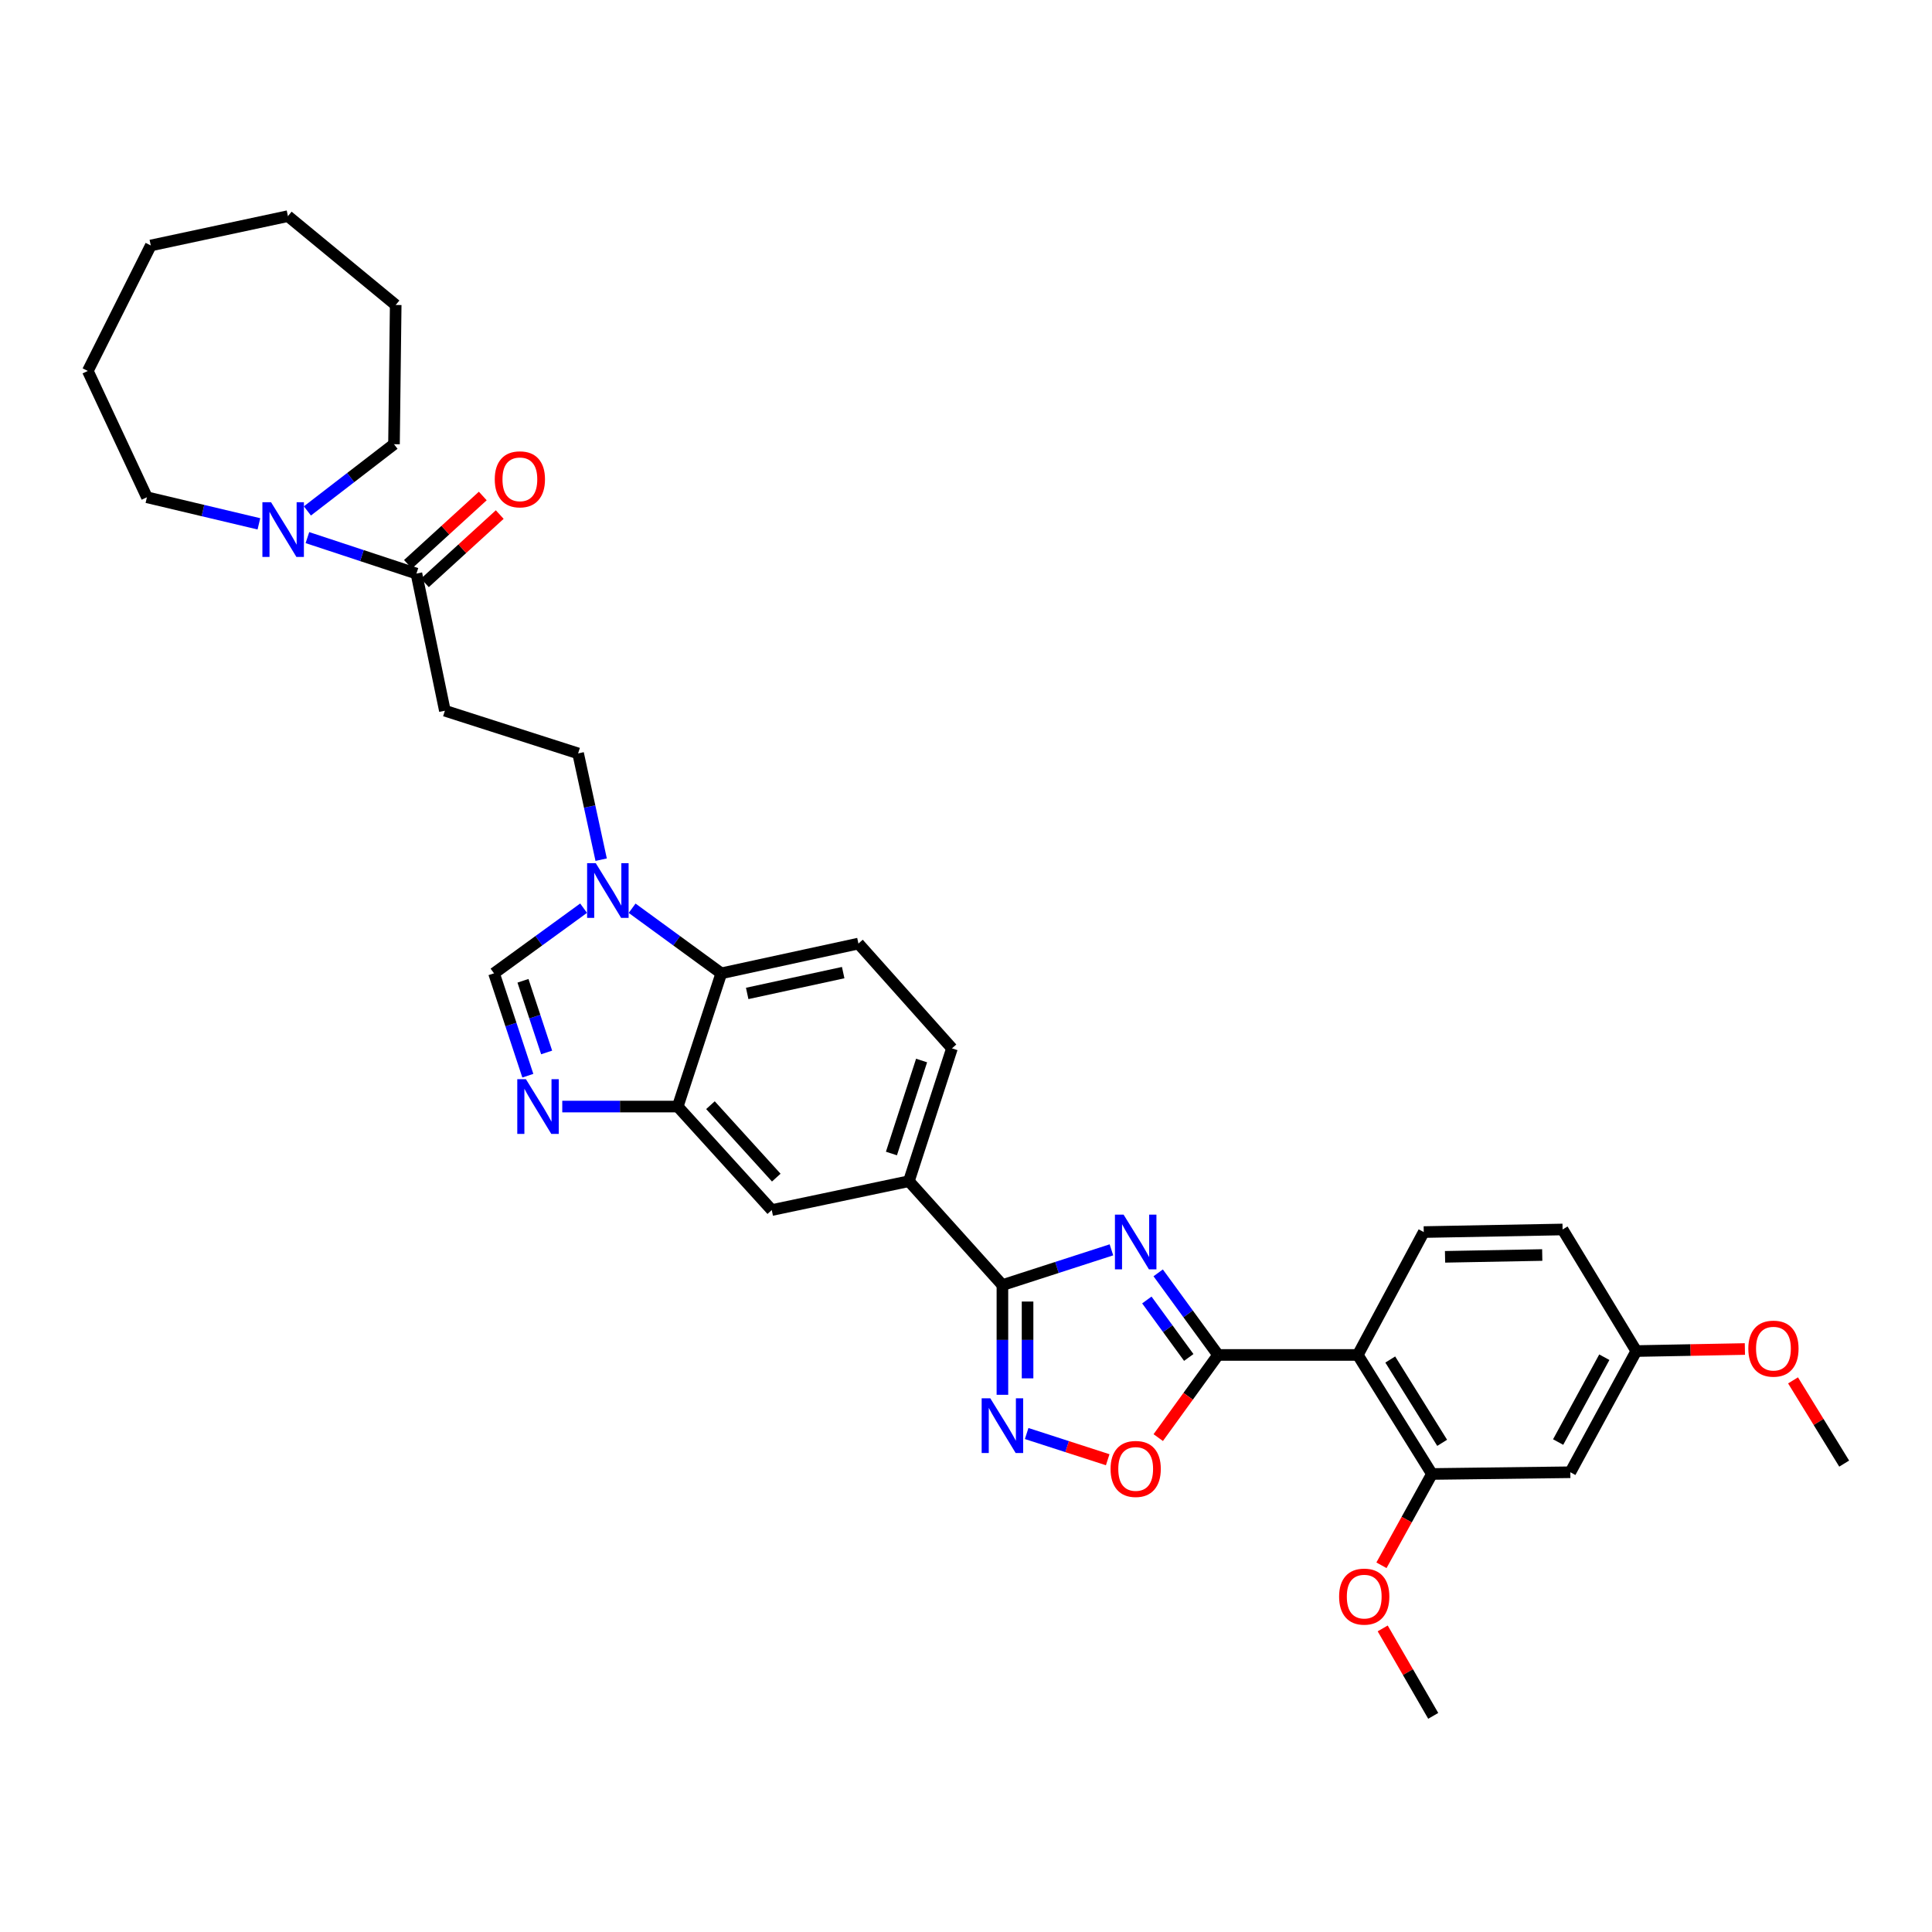 <?xml version='1.0' encoding='iso-8859-1'?>
<svg version='1.1' baseProfile='full'
              xmlns='http://www.w3.org/2000/svg'
                      xmlns:rdkit='http://www.rdkit.org/xml'
                      xmlns:xlink='http://www.w3.org/1999/xlink'
                  xml:space='preserve'
width='1000px' height='1000px' viewBox='0 0 1000 1000'>
<!-- END OF HEADER -->
<rect style='opacity:1.0;fill:#FFFFFF;stroke:none' width='1000' height='1000' x='0' y='0'> </rect>
<path class='bond-0' d='M 599.474,658.825 L 614.97,680.073' style='fill:none;fill-rule:evenodd;stroke:#0000FF;stroke-width:6px;stroke-linecap:butt;stroke-linejoin:miter;stroke-opacity:1' />
<path class='bond-0' d='M 614.97,680.073 L 630.467,701.32' style='fill:none;fill-rule:evenodd;stroke:#000000;stroke-width:6px;stroke-linecap:butt;stroke-linejoin:miter;stroke-opacity:1' />
<path class='bond-0' d='M 593.605,672.87 L 604.453,687.744' style='fill:none;fill-rule:evenodd;stroke:#0000FF;stroke-width:6px;stroke-linecap:butt;stroke-linejoin:miter;stroke-opacity:1' />
<path class='bond-0' d='M 604.453,687.744 L 615.301,702.617' style='fill:none;fill-rule:evenodd;stroke:#000000;stroke-width:6px;stroke-linecap:butt;stroke-linejoin:miter;stroke-opacity:1' />
<path class='bond-1' d='M 575.274,646.915 L 547.061,656.037' style='fill:none;fill-rule:evenodd;stroke:#0000FF;stroke-width:6px;stroke-linecap:butt;stroke-linejoin:miter;stroke-opacity:1' />
<path class='bond-1' d='M 547.061,656.037 L 518.847,665.16' style='fill:none;fill-rule:evenodd;stroke:#000000;stroke-width:6px;stroke-linecap:butt;stroke-linejoin:miter;stroke-opacity:1' />
<path class='bond-2' d='M 630.467,701.32 L 702.788,701.32' style='fill:none;fill-rule:evenodd;stroke:#000000;stroke-width:6px;stroke-linecap:butt;stroke-linejoin:miter;stroke-opacity:1' />
<path class='bond-5' d='M 630.467,701.32 L 614.987,722.711' style='fill:none;fill-rule:evenodd;stroke:#000000;stroke-width:6px;stroke-linecap:butt;stroke-linejoin:miter;stroke-opacity:1' />
<path class='bond-5' d='M 614.987,722.711 L 599.506,744.102' style='fill:none;fill-rule:evenodd;stroke:#FF0000;stroke-width:6px;stroke-linecap:butt;stroke-linejoin:miter;stroke-opacity:1' />
<path class='bond-3' d='M 518.847,665.16 L 518.847,693.555' style='fill:none;fill-rule:evenodd;stroke:#000000;stroke-width:6px;stroke-linecap:butt;stroke-linejoin:miter;stroke-opacity:1' />
<path class='bond-3' d='M 518.847,693.555 L 518.847,721.95' style='fill:none;fill-rule:evenodd;stroke:#0000FF;stroke-width:6px;stroke-linecap:butt;stroke-linejoin:miter;stroke-opacity:1' />
<path class='bond-3' d='M 531.865,673.678 L 531.865,693.555' style='fill:none;fill-rule:evenodd;stroke:#000000;stroke-width:6px;stroke-linecap:butt;stroke-linejoin:miter;stroke-opacity:1' />
<path class='bond-3' d='M 531.865,693.555 L 531.865,713.431' style='fill:none;fill-rule:evenodd;stroke:#0000FF;stroke-width:6px;stroke-linecap:butt;stroke-linejoin:miter;stroke-opacity:1' />
<path class='bond-13' d='M 518.847,665.16 L 470.442,611.382' style='fill:none;fill-rule:evenodd;stroke:#000000;stroke-width:6px;stroke-linecap:butt;stroke-linejoin:miter;stroke-opacity:1' />
<path class='bond-11' d='M 702.788,701.32 L 741.169,762.931' style='fill:none;fill-rule:evenodd;stroke:#000000;stroke-width:6px;stroke-linecap:butt;stroke-linejoin:miter;stroke-opacity:1' />
<path class='bond-11' d='M 719.595,703.679 L 746.461,746.806' style='fill:none;fill-rule:evenodd;stroke:#000000;stroke-width:6px;stroke-linecap:butt;stroke-linejoin:miter;stroke-opacity:1' />
<path class='bond-16' d='M 702.788,701.32 L 736.931,637.714' style='fill:none;fill-rule:evenodd;stroke:#000000;stroke-width:6px;stroke-linecap:butt;stroke-linejoin:miter;stroke-opacity:1' />
<path class='bond-34' d='M 531.399,741.989 L 552.372,748.773' style='fill:none;fill-rule:evenodd;stroke:#0000FF;stroke-width:6px;stroke-linecap:butt;stroke-linejoin:miter;stroke-opacity:1' />
<path class='bond-34' d='M 552.372,748.773 L 573.344,755.556' style='fill:none;fill-rule:evenodd;stroke:#FF0000;stroke-width:6px;stroke-linecap:butt;stroke-linejoin:miter;stroke-opacity:1' />
<path class='bond-4' d='M 291.028,572.755 L 320.911,572.755' style='fill:none;fill-rule:evenodd;stroke:#0000FF;stroke-width:6px;stroke-linecap:butt;stroke-linejoin:miter;stroke-opacity:1' />
<path class='bond-4' d='M 320.911,572.755 L 350.794,572.755' style='fill:none;fill-rule:evenodd;stroke:#000000;stroke-width:6px;stroke-linecap:butt;stroke-linejoin:miter;stroke-opacity:1' />
<path class='bond-8' d='M 273.205,556.779 L 264.456,530.284' style='fill:none;fill-rule:evenodd;stroke:#0000FF;stroke-width:6px;stroke-linecap:butt;stroke-linejoin:miter;stroke-opacity:1' />
<path class='bond-8' d='M 264.456,530.284 L 255.706,503.79' style='fill:none;fill-rule:evenodd;stroke:#000000;stroke-width:6px;stroke-linecap:butt;stroke-linejoin:miter;stroke-opacity:1' />
<path class='bond-8' d='M 282.941,544.749 L 276.817,526.203' style='fill:none;fill-rule:evenodd;stroke:#0000FF;stroke-width:6px;stroke-linecap:butt;stroke-linejoin:miter;stroke-opacity:1' />
<path class='bond-8' d='M 276.817,526.203 L 270.693,507.656' style='fill:none;fill-rule:evenodd;stroke:#000000;stroke-width:6px;stroke-linecap:butt;stroke-linejoin:miter;stroke-opacity:1' />
<path class='bond-6' d='M 327.184,470.104 L 350.26,486.947' style='fill:none;fill-rule:evenodd;stroke:#0000FF;stroke-width:6px;stroke-linecap:butt;stroke-linejoin:miter;stroke-opacity:1' />
<path class='bond-6' d='M 350.26,486.947 L 373.337,503.79' style='fill:none;fill-rule:evenodd;stroke:#000000;stroke-width:6px;stroke-linecap:butt;stroke-linejoin:miter;stroke-opacity:1' />
<path class='bond-19' d='M 311.161,444.964 L 305.195,417.46' style='fill:none;fill-rule:evenodd;stroke:#0000FF;stroke-width:6px;stroke-linecap:butt;stroke-linejoin:miter;stroke-opacity:1' />
<path class='bond-19' d='M 305.195,417.46 L 299.229,389.956' style='fill:none;fill-rule:evenodd;stroke:#000000;stroke-width:6px;stroke-linecap:butt;stroke-linejoin:miter;stroke-opacity:1' />
<path class='bond-37' d='M 302.065,470.075 L 278.886,486.932' style='fill:none;fill-rule:evenodd;stroke:#0000FF;stroke-width:6px;stroke-linecap:butt;stroke-linejoin:miter;stroke-opacity:1' />
<path class='bond-37' d='M 278.886,486.932 L 255.706,503.79' style='fill:none;fill-rule:evenodd;stroke:#000000;stroke-width:6px;stroke-linecap:butt;stroke-linejoin:miter;stroke-opacity:1' />
<path class='bond-7' d='M 350.794,572.755 L 399.459,626.323' style='fill:none;fill-rule:evenodd;stroke:#000000;stroke-width:6px;stroke-linecap:butt;stroke-linejoin:miter;stroke-opacity:1' />
<path class='bond-7' d='M 367.729,572.037 L 401.795,609.535' style='fill:none;fill-rule:evenodd;stroke:#000000;stroke-width:6px;stroke-linecap:butt;stroke-linejoin:miter;stroke-opacity:1' />
<path class='bond-35' d='M 350.794,572.755 L 373.337,503.79' style='fill:none;fill-rule:evenodd;stroke:#000000;stroke-width:6px;stroke-linecap:butt;stroke-linejoin:miter;stroke-opacity:1' />
<path class='bond-9' d='M 215.539,296.886 L 230.271,367.869' style='fill:none;fill-rule:evenodd;stroke:#000000;stroke-width:6px;stroke-linecap:butt;stroke-linejoin:miter;stroke-opacity:1' />
<path class='bond-12' d='M 215.539,296.886 L 187.327,287.575' style='fill:none;fill-rule:evenodd;stroke:#000000;stroke-width:6px;stroke-linecap:butt;stroke-linejoin:miter;stroke-opacity:1' />
<path class='bond-12' d='M 187.327,287.575 L 159.115,278.264' style='fill:none;fill-rule:evenodd;stroke:#0000FF;stroke-width:6px;stroke-linecap:butt;stroke-linejoin:miter;stroke-opacity:1' />
<path class='bond-21' d='M 219.927,301.694 L 239.294,284.016' style='fill:none;fill-rule:evenodd;stroke:#000000;stroke-width:6px;stroke-linecap:butt;stroke-linejoin:miter;stroke-opacity:1' />
<path class='bond-21' d='M 239.294,284.016 L 258.661,266.339' style='fill:none;fill-rule:evenodd;stroke:#FF0000;stroke-width:6px;stroke-linecap:butt;stroke-linejoin:miter;stroke-opacity:1' />
<path class='bond-21' d='M 211.151,292.079 L 230.518,274.401' style='fill:none;fill-rule:evenodd;stroke:#000000;stroke-width:6px;stroke-linecap:butt;stroke-linejoin:miter;stroke-opacity:1' />
<path class='bond-21' d='M 230.518,274.401 L 249.885,256.724' style='fill:none;fill-rule:evenodd;stroke:#FF0000;stroke-width:6px;stroke-linecap:butt;stroke-linejoin:miter;stroke-opacity:1' />
<path class='bond-10' d='M 373.337,503.79 L 444.32,488.392' style='fill:none;fill-rule:evenodd;stroke:#000000;stroke-width:6px;stroke-linecap:butt;stroke-linejoin:miter;stroke-opacity:1' />
<path class='bond-10' d='M 386.744,514.202 L 436.432,503.424' style='fill:none;fill-rule:evenodd;stroke:#000000;stroke-width:6px;stroke-linecap:butt;stroke-linejoin:miter;stroke-opacity:1' />
<path class='bond-17' d='M 741.169,762.931 L 812.803,762.034' style='fill:none;fill-rule:evenodd;stroke:#000000;stroke-width:6px;stroke-linecap:butt;stroke-linejoin:miter;stroke-opacity:1' />
<path class='bond-24' d='M 741.169,762.931 L 728.105,786.56' style='fill:none;fill-rule:evenodd;stroke:#000000;stroke-width:6px;stroke-linecap:butt;stroke-linejoin:miter;stroke-opacity:1' />
<path class='bond-24' d='M 728.105,786.56 L 715.041,810.189' style='fill:none;fill-rule:evenodd;stroke:#FF0000;stroke-width:6px;stroke-linecap:butt;stroke-linejoin:miter;stroke-opacity:1' />
<path class='bond-25' d='M 134.008,271.14 L 105.027,264.262' style='fill:none;fill-rule:evenodd;stroke:#0000FF;stroke-width:6px;stroke-linecap:butt;stroke-linejoin:miter;stroke-opacity:1' />
<path class='bond-25' d='M 105.027,264.262 L 76.046,257.384' style='fill:none;fill-rule:evenodd;stroke:#000000;stroke-width:6px;stroke-linecap:butt;stroke-linejoin:miter;stroke-opacity:1' />
<path class='bond-26' d='M 159.11,264.451 L 181.521,247.188' style='fill:none;fill-rule:evenodd;stroke:#0000FF;stroke-width:6px;stroke-linecap:butt;stroke-linejoin:miter;stroke-opacity:1' />
<path class='bond-26' d='M 181.521,247.188 L 203.932,229.924' style='fill:none;fill-rule:evenodd;stroke:#000000;stroke-width:6px;stroke-linecap:butt;stroke-linejoin:miter;stroke-opacity:1' />
<path class='bond-15' d='M 470.442,611.382 L 399.459,626.323' style='fill:none;fill-rule:evenodd;stroke:#000000;stroke-width:6px;stroke-linecap:butt;stroke-linejoin:miter;stroke-opacity:1' />
<path class='bond-20' d='M 470.442,611.382 L 492.739,542.626' style='fill:none;fill-rule:evenodd;stroke:#000000;stroke-width:6px;stroke-linecap:butt;stroke-linejoin:miter;stroke-opacity:1' />
<path class='bond-20' d='M 461.404,597.053 L 477.012,548.924' style='fill:none;fill-rule:evenodd;stroke:#000000;stroke-width:6px;stroke-linecap:butt;stroke-linejoin:miter;stroke-opacity:1' />
<path class='bond-14' d='M 230.271,367.869 L 299.229,389.956' style='fill:none;fill-rule:evenodd;stroke:#000000;stroke-width:6px;stroke-linecap:butt;stroke-linejoin:miter;stroke-opacity:1' />
<path class='bond-23' d='M 736.931,637.714 L 808.797,636.376' style='fill:none;fill-rule:evenodd;stroke:#000000;stroke-width:6px;stroke-linecap:butt;stroke-linejoin:miter;stroke-opacity:1' />
<path class='bond-23' d='M 747.953,650.529 L 798.259,649.592' style='fill:none;fill-rule:evenodd;stroke:#000000;stroke-width:6px;stroke-linecap:butt;stroke-linejoin:miter;stroke-opacity:1' />
<path class='bond-36' d='M 812.803,762.034 L 846.946,699.303' style='fill:none;fill-rule:evenodd;stroke:#000000;stroke-width:6px;stroke-linecap:butt;stroke-linejoin:miter;stroke-opacity:1' />
<path class='bond-36' d='M 806.491,746.401 L 830.391,702.489' style='fill:none;fill-rule:evenodd;stroke:#000000;stroke-width:6px;stroke-linecap:butt;stroke-linejoin:miter;stroke-opacity:1' />
<path class='bond-18' d='M 444.32,488.392 L 492.739,542.626' style='fill:none;fill-rule:evenodd;stroke:#000000;stroke-width:6px;stroke-linecap:butt;stroke-linejoin:miter;stroke-opacity:1' />
<path class='bond-22' d='M 846.946,699.303 L 808.797,636.376' style='fill:none;fill-rule:evenodd;stroke:#000000;stroke-width:6px;stroke-linecap:butt;stroke-linejoin:miter;stroke-opacity:1' />
<path class='bond-27' d='M 846.946,699.303 L 875.05,698.776' style='fill:none;fill-rule:evenodd;stroke:#000000;stroke-width:6px;stroke-linecap:butt;stroke-linejoin:miter;stroke-opacity:1' />
<path class='bond-27' d='M 875.05,698.776 L 903.154,698.249' style='fill:none;fill-rule:evenodd;stroke:#FF0000;stroke-width:6px;stroke-linecap:butt;stroke-linejoin:miter;stroke-opacity:1' />
<path class='bond-28' d='M 715.682,842.865 L 728.758,865.495' style='fill:none;fill-rule:evenodd;stroke:#FF0000;stroke-width:6px;stroke-linecap:butt;stroke-linejoin:miter;stroke-opacity:1' />
<path class='bond-28' d='M 728.758,865.495 L 741.835,888.126' style='fill:none;fill-rule:evenodd;stroke:#000000;stroke-width:6px;stroke-linecap:butt;stroke-linejoin:miter;stroke-opacity:1' />
<path class='bond-30' d='M 76.046,257.384 L 45.455,191.999' style='fill:none;fill-rule:evenodd;stroke:#000000;stroke-width:6px;stroke-linecap:butt;stroke-linejoin:miter;stroke-opacity:1' />
<path class='bond-31' d='M 203.932,229.924 L 204.814,157.856' style='fill:none;fill-rule:evenodd;stroke:#000000;stroke-width:6px;stroke-linecap:butt;stroke-linejoin:miter;stroke-opacity:1' />
<path class='bond-29' d='M 928.074,714.48 L 941.31,736.019' style='fill:none;fill-rule:evenodd;stroke:#FF0000;stroke-width:6px;stroke-linecap:butt;stroke-linejoin:miter;stroke-opacity:1' />
<path class='bond-29' d='M 941.31,736.019 L 954.545,757.557' style='fill:none;fill-rule:evenodd;stroke:#000000;stroke-width:6px;stroke-linecap:butt;stroke-linejoin:miter;stroke-opacity:1' />
<path class='bond-33' d='M 45.455,191.999 L 78.05,127.054' style='fill:none;fill-rule:evenodd;stroke:#000000;stroke-width:6px;stroke-linecap:butt;stroke-linejoin:miter;stroke-opacity:1' />
<path class='bond-32' d='M 204.814,157.856 L 149.033,111.874' style='fill:none;fill-rule:evenodd;stroke:#000000;stroke-width:6px;stroke-linecap:butt;stroke-linejoin:miter;stroke-opacity:1' />
<path class='bond-38' d='M 149.033,111.874 L 78.05,127.054' style='fill:none;fill-rule:evenodd;stroke:#000000;stroke-width:6px;stroke-linecap:butt;stroke-linejoin:miter;stroke-opacity:1' />
<path  class='atom-0' d='M 581.567 628.696
L 590.847 643.696
Q 591.767 645.176, 593.247 647.856
Q 594.727 650.536, 594.807 650.696
L 594.807 628.696
L 598.567 628.696
L 598.567 657.016
L 594.687 657.016
L 584.727 640.616
Q 583.567 638.696, 582.327 636.496
Q 581.127 634.296, 580.767 633.616
L 580.767 657.016
L 577.087 657.016
L 577.087 628.696
L 581.567 628.696
' fill='#0000FF'/>
<path  class='atom-4' d='M 512.587 723.769
L 521.867 738.769
Q 522.787 740.249, 524.267 742.929
Q 525.747 745.609, 525.827 745.769
L 525.827 723.769
L 529.587 723.769
L 529.587 752.089
L 525.707 752.089
L 515.747 735.689
Q 514.587 733.769, 513.347 731.569
Q 512.147 729.369, 511.787 728.689
L 511.787 752.089
L 508.107 752.089
L 508.107 723.769
L 512.587 723.769
' fill='#0000FF'/>
<path  class='atom-5' d='M 272.22 558.595
L 281.5 573.595
Q 282.42 575.075, 283.9 577.755
Q 285.38 580.435, 285.46 580.595
L 285.46 558.595
L 289.22 558.595
L 289.22 586.915
L 285.34 586.915
L 275.38 570.515
Q 274.22 568.595, 272.98 566.395
Q 271.78 564.195, 271.42 563.515
L 271.42 586.915
L 267.74 586.915
L 267.74 558.595
L 272.22 558.595
' fill='#0000FF'/>
<path  class='atom-6' d='M 574.827 760.32
Q 574.827 753.52, 578.187 749.72
Q 581.547 745.92, 587.827 745.92
Q 594.107 745.92, 597.467 749.72
Q 600.827 753.52, 600.827 760.32
Q 600.827 767.2, 597.427 771.12
Q 594.027 775, 587.827 775
Q 581.587 775, 578.187 771.12
Q 574.827 767.24, 574.827 760.32
M 587.827 771.8
Q 592.147 771.8, 594.467 768.92
Q 596.827 766, 596.827 760.32
Q 596.827 754.76, 594.467 751.96
Q 592.147 749.12, 587.827 749.12
Q 583.507 749.12, 581.147 751.92
Q 578.827 754.72, 578.827 760.32
Q 578.827 766.04, 581.147 768.92
Q 583.507 771.8, 587.827 771.8
' fill='#FF0000'/>
<path  class='atom-7' d='M 308.367 446.779
L 317.647 461.779
Q 318.567 463.259, 320.047 465.939
Q 321.527 468.619, 321.607 468.779
L 321.607 446.779
L 325.367 446.779
L 325.367 475.099
L 321.487 475.099
L 311.527 458.699
Q 310.367 456.779, 309.127 454.579
Q 307.927 452.379, 307.567 451.699
L 307.567 475.099
L 303.887 475.099
L 303.887 446.779
L 308.367 446.779
' fill='#0000FF'/>
<path  class='atom-13' d='M 140.299 259.959
L 149.579 274.959
Q 150.499 276.439, 151.979 279.119
Q 153.459 281.799, 153.539 281.959
L 153.539 259.959
L 157.299 259.959
L 157.299 288.279
L 153.419 288.279
L 143.459 271.879
Q 142.299 269.959, 141.059 267.759
Q 139.859 265.559, 139.499 264.879
L 139.499 288.279
L 135.819 288.279
L 135.819 259.959
L 140.299 259.959
' fill='#0000FF'/>
<path  class='atom-22' d='M 256.086 248.092
Q 256.086 241.292, 259.446 237.492
Q 262.806 233.692, 269.086 233.692
Q 275.366 233.692, 278.726 237.492
Q 282.086 241.292, 282.086 248.092
Q 282.086 254.972, 278.686 258.892
Q 275.286 262.772, 269.086 262.772
Q 262.846 262.772, 259.446 258.892
Q 256.086 255.012, 256.086 248.092
M 269.086 259.572
Q 273.406 259.572, 275.726 256.692
Q 278.086 253.772, 278.086 248.092
Q 278.086 242.532, 275.726 239.732
Q 273.406 236.892, 269.086 236.892
Q 264.766 236.892, 262.406 239.692
Q 260.086 242.492, 260.086 248.092
Q 260.086 253.812, 262.406 256.692
Q 264.766 259.572, 269.086 259.572
' fill='#FF0000'/>
<path  class='atom-25' d='M 693.122 826.4
Q 693.122 819.6, 696.482 815.8
Q 699.842 812, 706.122 812
Q 712.402 812, 715.762 815.8
Q 719.122 819.6, 719.122 826.4
Q 719.122 833.28, 715.722 837.2
Q 712.322 841.08, 706.122 841.08
Q 699.882 841.08, 696.482 837.2
Q 693.122 833.32, 693.122 826.4
M 706.122 837.88
Q 710.442 837.88, 712.762 835
Q 715.122 832.08, 715.122 826.4
Q 715.122 820.84, 712.762 818.04
Q 710.442 815.2, 706.122 815.2
Q 701.802 815.2, 699.442 818
Q 697.122 820.8, 697.122 826.4
Q 697.122 832.12, 699.442 835
Q 701.802 837.88, 706.122 837.88
' fill='#FF0000'/>
<path  class='atom-28' d='M 904.929 698.052
Q 904.929 691.252, 908.289 687.452
Q 911.649 683.652, 917.929 683.652
Q 924.209 683.652, 927.569 687.452
Q 930.929 691.252, 930.929 698.052
Q 930.929 704.932, 927.529 708.852
Q 924.129 712.732, 917.929 712.732
Q 911.689 712.732, 908.289 708.852
Q 904.929 704.972, 904.929 698.052
M 917.929 709.532
Q 922.249 709.532, 924.569 706.652
Q 926.929 703.732, 926.929 698.052
Q 926.929 692.492, 924.569 689.692
Q 922.249 686.852, 917.929 686.852
Q 913.609 686.852, 911.249 689.652
Q 908.929 692.452, 908.929 698.052
Q 908.929 703.772, 911.249 706.652
Q 913.609 709.532, 917.929 709.532
' fill='#FF0000'/>
</svg>
